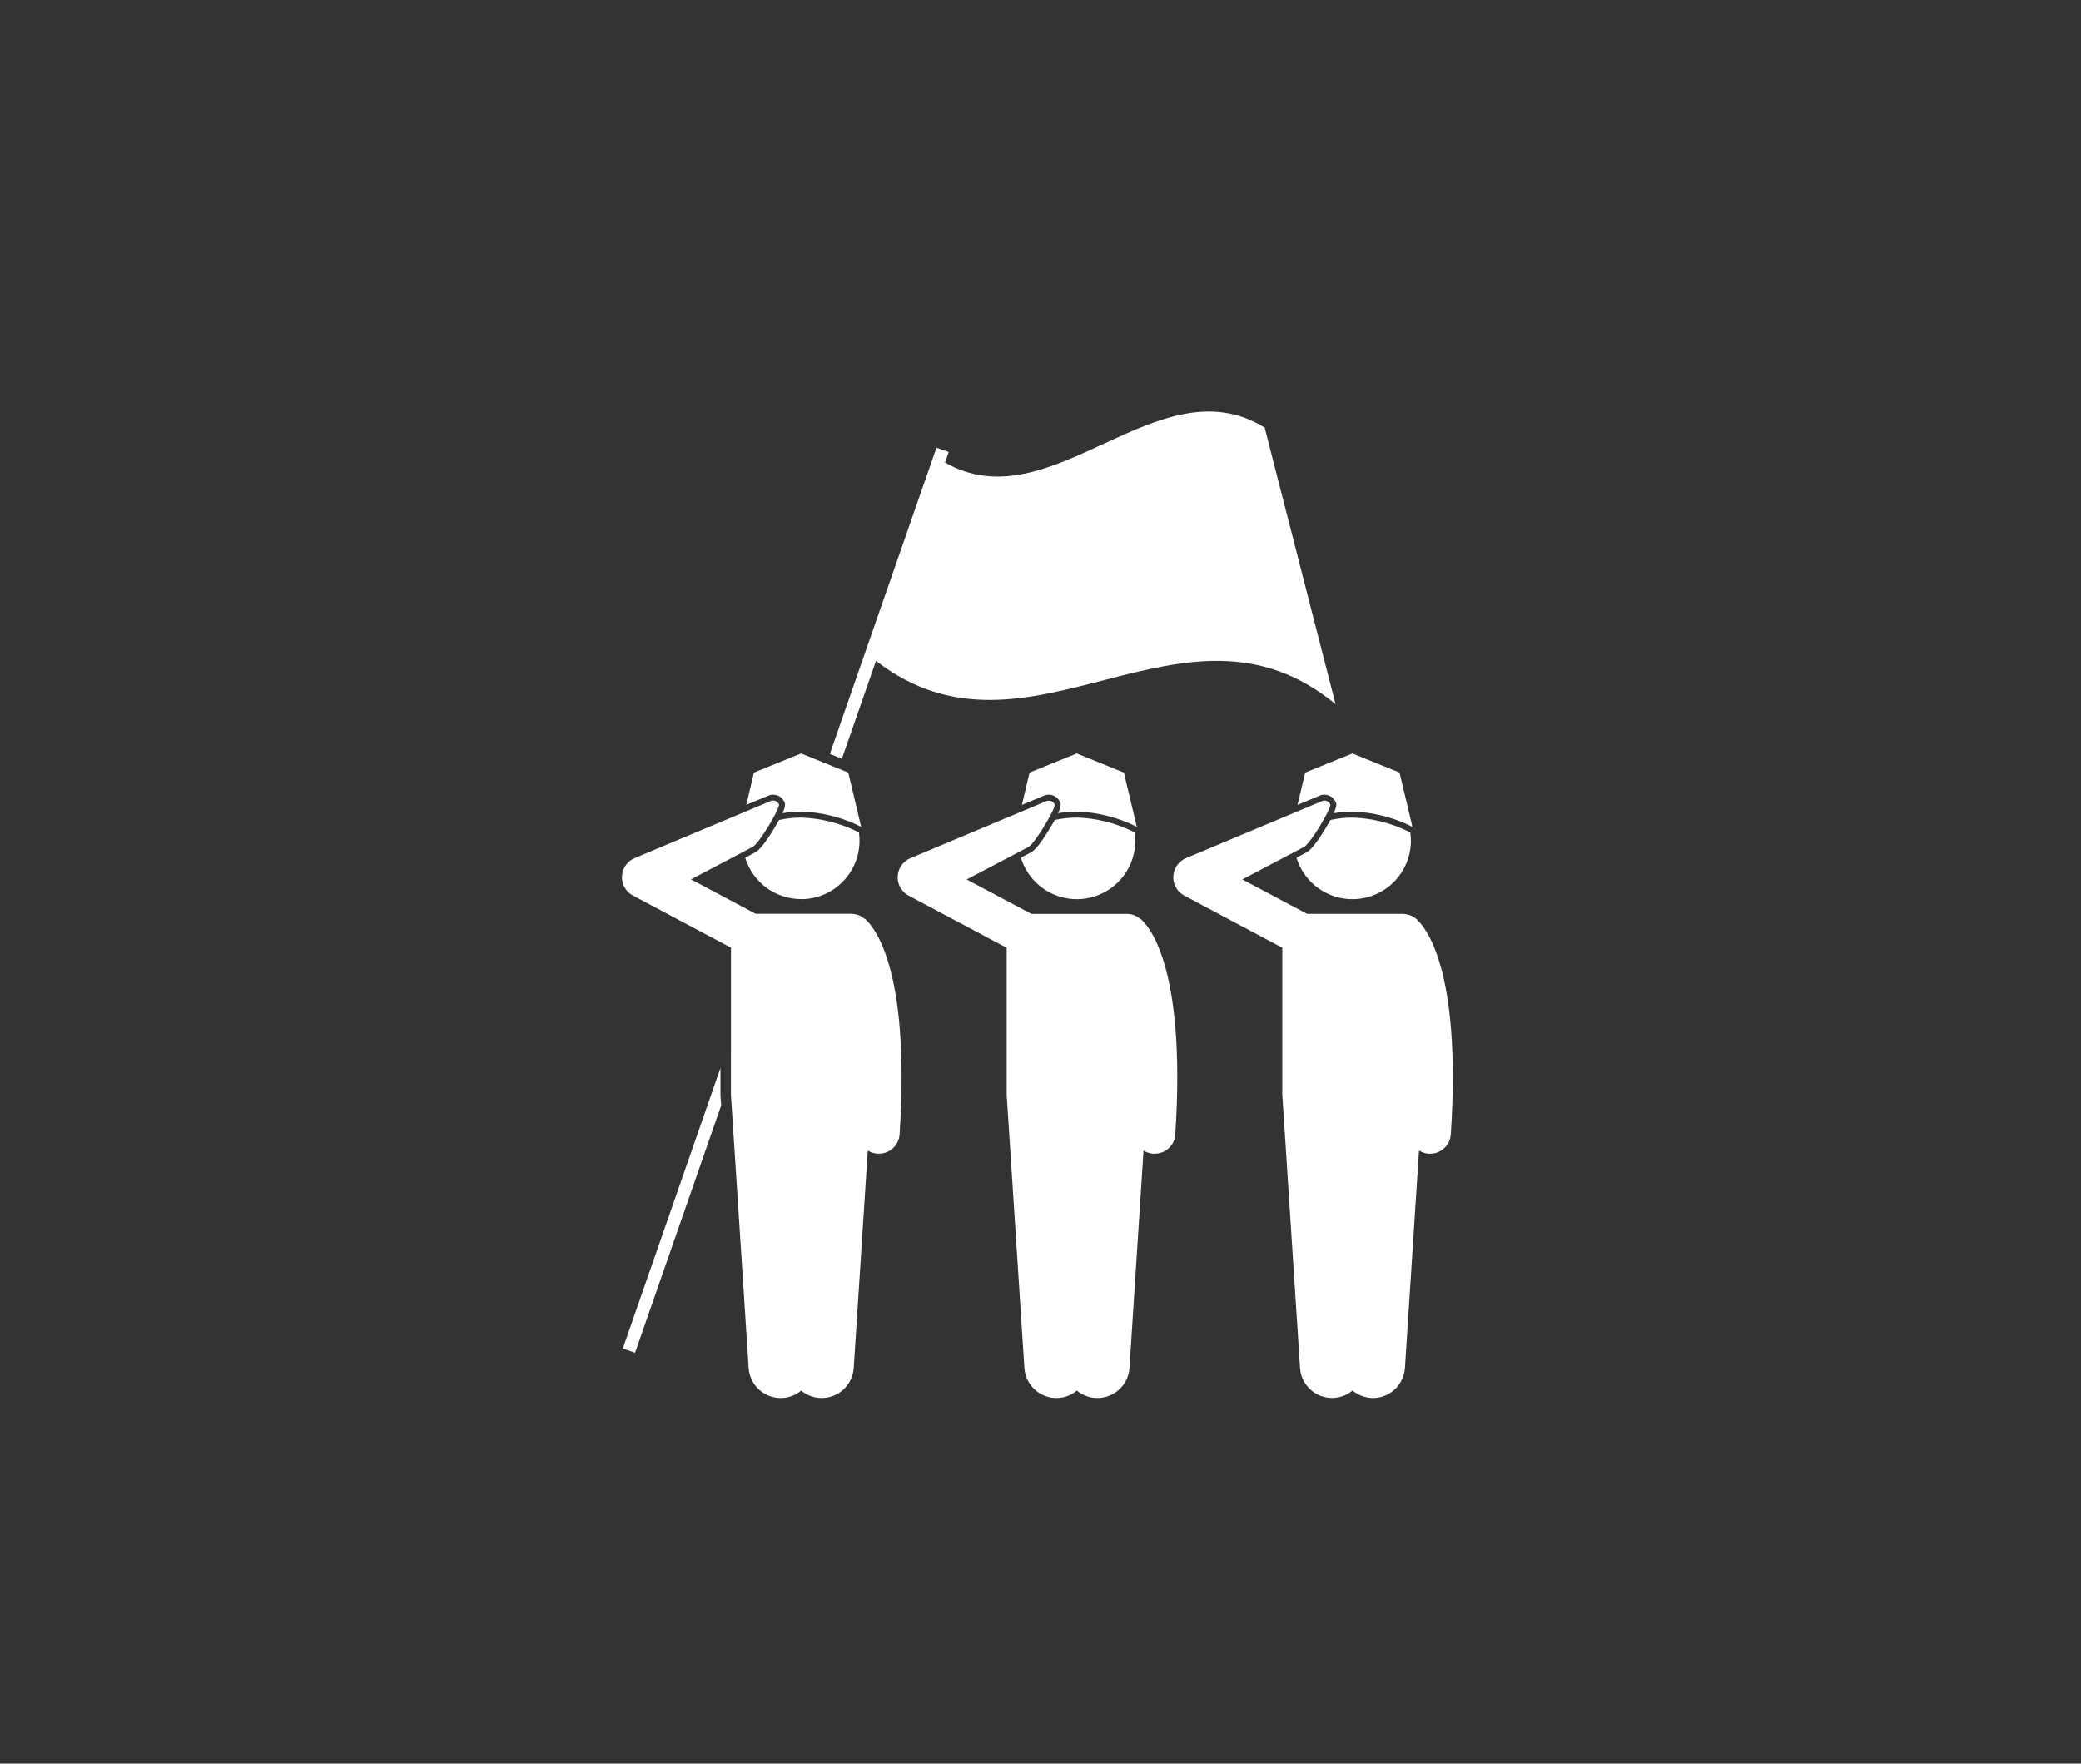 <svg id="a" xmlns="http://www.w3.org/2000/svg" width="367" height="311" viewBox="0 0 367 311"><rect x="0" y="0" width="367" height="311" fill="#333333" stroke="none"/><g id="b"><path id="c" d="m127.06,188.33l-17.22,49.47,2.16.75,15.18-43.6-.12-1.87v-4.75Z" fill="#fff" stroke-width="0"/><path id="d" d="m154.48,116.54c27.02,20.91,54.04-14.58,81.05,7.63l-12.5-48.77c-18.79-11.61-37.58,16.93-56.37,6.16l.65-1.86-2.16-.75-18.8,54,2.12.86,6.02-17.27Z" fill="#fff" stroke-width="0"/><path id="e" d="m141.28,158.56c5.69,0,10.3-4.61,10.3-10.3,0-.49-.03-.98-.1-1.46l-.11-.06c-3.14-1.57-6.58-2.45-10.09-2.56-1.31,0-2.61.15-3.89.42-.25.46-.56,1-.94,1.62-1.45,2.38-2.56,3.77-3.33,4.13l-1.7.9c1.32,4.34,5.33,7.3,9.86,7.3Z" fill="#fff" stroke-width="0"/><path id="f" d="m141.28,143.12c3.69.11,7.3,1.03,10.59,2.69l-2.27-9.57-8.32-3.37-8.32,3.37-1.35,5.7,3.89-1.63c1.11-.47,2.38.05,2.85,1.16.11.26.25.6-.36,1.94,1.09-.19,2.19-.28,3.29-.29h0Z" fill="#fff" stroke-width="0"/><path id="g" d="m128.9,185.46v7.55l.29,4.42,2.84,43.8c.2,3.12,2.89,5.48,6,5.29,1.2-.08,2.34-.53,3.26-1.3,2.4,2,5.97,1.67,7.97-.73.77-.92,1.22-2.06,1.3-3.26l2.48-38.34c.52.33,1.11.52,1.72.56.08,0,.16,0,.24,0,1.93,0,3.53-1.5,3.65-3.43,1.95-29.8-4.79-36.91-6.16-38.03l-.03.03c-.64-.57-1.47-.88-2.33-.88h-16.85l-2.77-1.47-8.65-4.6,3.67-1.93,7.13-3.75c1.18-.5,4.96-6.96,4.72-7.53-.24-.57-.9-.84-1.47-.6,0,0,0,0,0,0l-15.43,6.47-8.55,3.59c-1.86.79-2.74,2.94-1.95,4.8.33.78.91,1.41,1.66,1.81l15.44,8.21,1.83.97v18.33h0Z" fill="#fff" stroke-width="0"/><path id="h" d="m189.9,144.18c-1.31,0-2.61.15-3.89.42-.25.46-.56,1-.94,1.62-1.45,2.38-2.56,3.77-3.32,4.13l-1.7.9c1.65,5.45,7.41,8.52,12.86,6.87,4.87-1.48,7.93-6.28,7.21-11.32l-.11-.06c-3.14-1.58-6.58-2.45-10.09-2.57Z" fill="#fff" stroke-width="0"/><path id="i" d="m184.11,140.31c1.11-.47,2.38.05,2.85,1.16.11.26.25.6-.36,1.94,1.09-.19,2.19-.28,3.29-.29,3.69.11,7.3,1.03,10.59,2.69l-2.27-9.57-8.32-3.37-8.32,3.37-1.35,5.7,3.89-1.63Z" fill="#fff" stroke-width="0"/><path id="j" d="m207.27,200.04c1.95-29.8-4.79-36.91-6.16-38.03l-.03.03c-.64-.57-1.47-.88-2.33-.88h-16.85l-11.42-6.07,3.67-1.93,7.13-3.75c1.18-.5,4.96-6.96,4.72-7.53-.24-.57-.9-.84-1.47-.6h0s-15.43,6.47-15.43,6.47l-8.55,3.59c-1.86.79-2.74,2.94-1.95,4.8.33.78.91,1.41,1.66,1.81l17.27,9.18v25.88l.29,4.42,2.84,43.8c.2,3.12,2.89,5.48,6,5.29,1.2-.08,2.34-.53,3.26-1.3,2.4,2,5.97,1.67,7.97-.73.77-.92,1.22-2.06,1.3-3.26l2.48-38.34c.52.33,1.11.52,1.72.56.08,0,.16,0,.24,0,1.93,0,3.53-1.49,3.66-3.42Z" fill="#fff" stroke-width="0"/><path id="k" d="m238.51,144.18c-1.31,0-2.61.15-3.89.42-.25.46-.56,1-.94,1.62-1.45,2.38-2.56,3.77-3.33,4.13l-1.7.9c1.65,5.45,7.41,8.52,12.86,6.87,4.87-1.48,7.93-6.28,7.21-11.32l-.11-.06c-3.14-1.57-6.58-2.45-10.09-2.56h0Z" fill="#fff" stroke-width="0"/><path id="l" d="m232.72,140.31c1.11-.47,2.38.05,2.85,1.16.11.26.25.6-.36,1.94,1.09-.19,2.19-.28,3.29-.29,3.69.11,7.3,1.03,10.59,2.69l-2.27-9.57-8.32-3.37-8.32,3.37-1.35,5.7,3.89-1.63Z" fill="#fff" stroke-width="0"/><path id="m" d="m241.75,246.52c3.12.2,5.81-2.16,6.02-5.29l2.48-38.34c.52.33,1.11.52,1.72.56.08,0,.16,0,.24,0,1.93,0,3.53-1.5,3.65-3.43,1.95-29.8-4.79-36.91-6.16-38.03-.39-.32-.84-.56-1.33-.69-.33-.1-.68-.15-1.02-.15h-16.84l-11.42-6.07,3.67-1.93,7.13-3.75c1.18-.5,4.96-6.96,4.72-7.53-.24-.57-.9-.84-1.47-.6h0s-15.43,6.47-15.43,6.47l-8.55,3.59c-1.86.79-2.74,2.94-1.95,4.8.33.78.91,1.41,1.66,1.81l17.27,9.18v25.88l.29,4.42,2.84,43.8c.2,3.12,2.89,5.48,6,5.29,1.2-.08,2.34-.53,3.26-1.3.92.77,2.05,1.22,3.25,1.3h0Z" fill="#fff" stroke-width="0"/></g></svg>